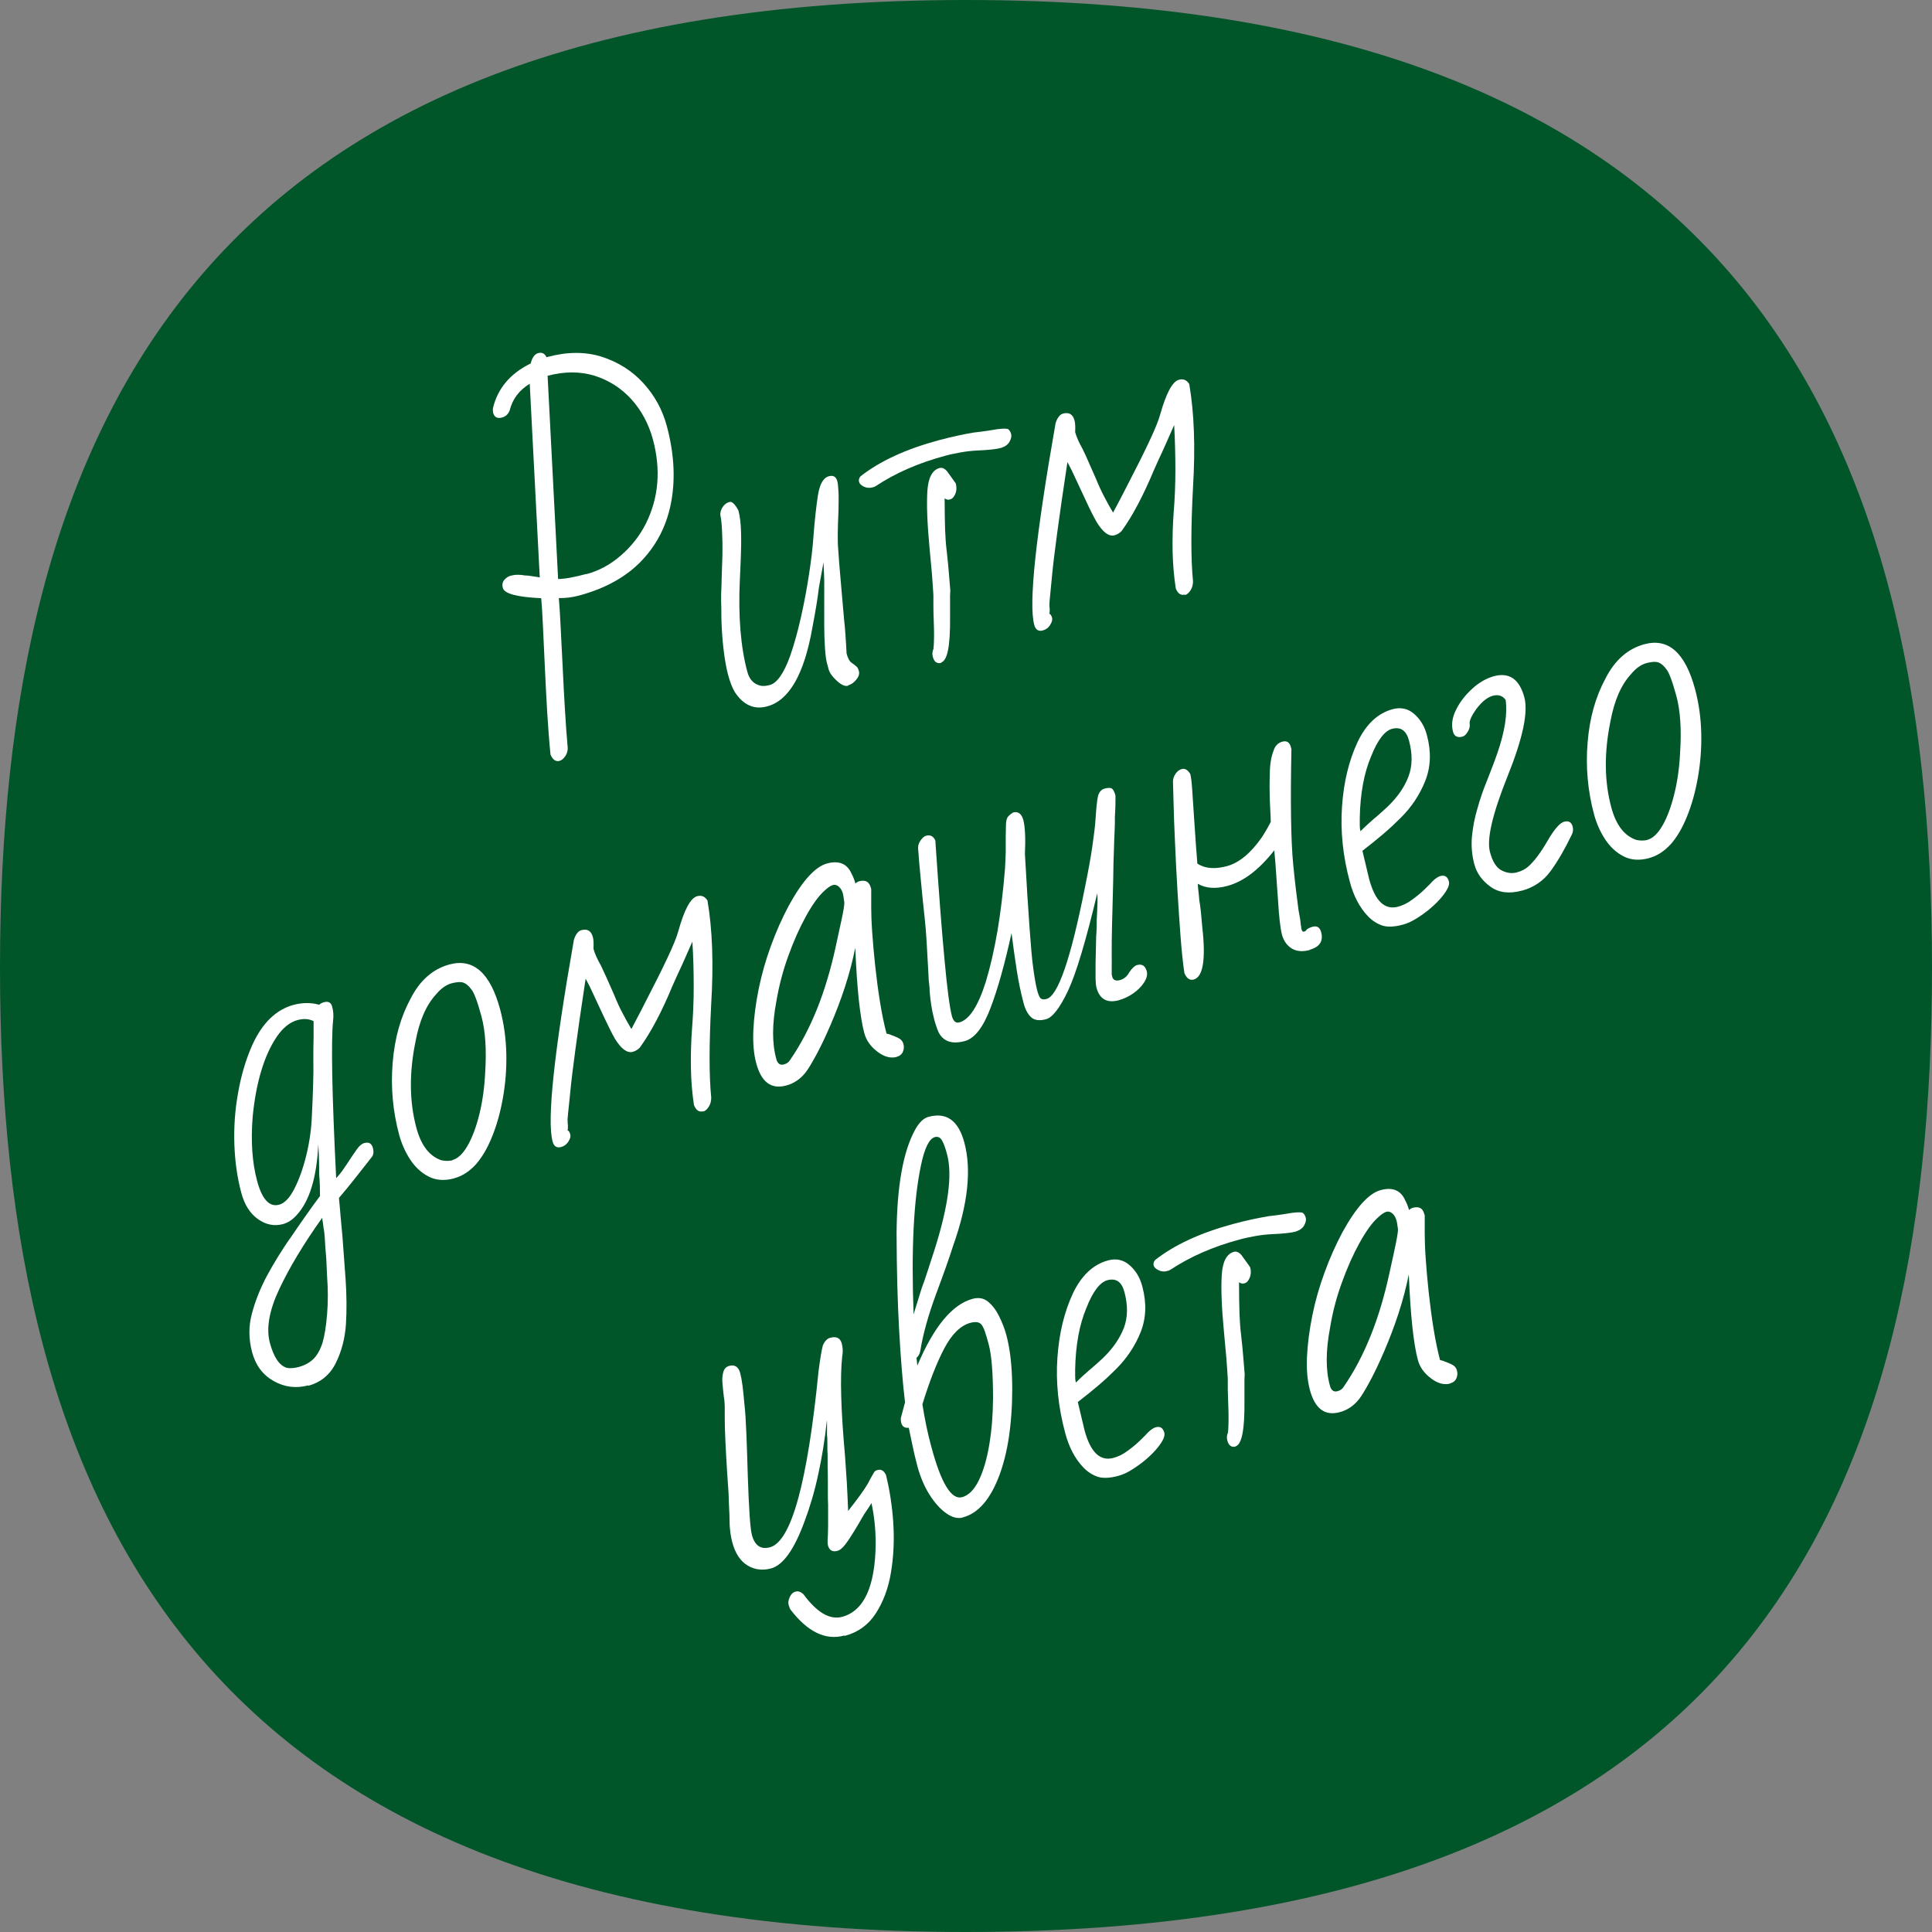 <?xml version="1.0" encoding="UTF-8"?>
<svg id="Layer_1" data-name="Layer 1" xmlns="http://www.w3.org/2000/svg" viewBox="0 0 160 160">
  <rect x="0" y="0" width="160" height="160" fill="#808080" stroke="none"/>
  <defs>
    <style>
      .cls-1 {
        fill: #005529;
      }

      .cls-2 {
        fill: #fff;
      }
    </style>
  </defs>
  <g id="layouts">
    <g id="downloads">
      <g id="graphic_merko" data-name="graphic  merko">
        <g id="graphic_bubble--white" data-name="graphic  bubble--white">
          <path id="bubble" class="cls-1" d="M79.99,160C16.39,160,0,124.58,0,80.16S16.38,0,79.99,0s80.01,35.42,80.01,80.16-16.11,79.84-80.01,79.84Z"/>
        </g>
      </g>
    </g>
  </g>
  <g>
    <path class="cls-2" d="M46.35,63.01c-.32.09-.58-.09-.76-.52-.11-1.08-.19-2.23-.27-3.45-.07-1.22-.14-2.5-.2-3.85-.06-1.35-.11-2.49-.16-3.43-.04-.94-.09-1.67-.14-2.22-1.99-.09-3.05-.37-3.18-.85-.07-.26-.03-.48.12-.66s.32-.29.52-.35c.19-.05.39-.08.6-.08s.41.02.61.06c.11,0,.22,0,.33.02.11.02.21.04.31.05.12.01.22.03.3.04.08.01.17.03.27.05l-.83-16.04c-.88.54-1.43,1.27-1.66,2.21-.12.31-.34.51-.64.59-.39.1-.63-.03-.73-.39,0-.04-.02-.09-.02-.15,0-.06,0-.13,0-.22.39-1.65,1.43-2.89,3.13-3.72.12-.49.33-.78.63-.86.3-.08.53.03.68.34l.13-.03c1.62-.43,3.11-.43,4.46,0,1.35.44,2.5,1.16,3.43,2.18.93,1.02,1.58,2.2,1.94,3.54.59,2.2.72,4.26.39,6.17s-1.13,3.56-2.41,4.93c-1.28,1.37-3.02,2.35-5.24,2.95-.56.15-1.12.22-1.68.21.05.63.11,1.43.15,2.39.05.96.11,2.08.17,3.35.06,1.28.12,2.46.19,3.56.06,1.09.14,2.1.22,3.03.03.27-.04.52-.18.74-.15.22-.31.36-.48.41ZM48.56,47.55c1.04-.28,1.99-.79,2.86-1.55.87-.75,1.57-1.64,2.08-2.66,1.05-2.13,1.24-4.43.58-6.92-.35-1.29-.94-2.41-1.78-3.34-.84-.93-1.86-1.58-3.05-1.96-1.2-.37-2.5-.37-3.9,0l.87,16.83c.55,0,1.34-.15,2.35-.42Z"/>
    <path class="cls-2" d="M70.24,56.79c-.26.07-.57-.07-.94-.41-.37-.34-.59-.65-.67-.93l-.15-.55c-.07-.26-.12-.67-.16-1.24-.04-.57-.06-1.19-.06-1.86,0-.67,0-1.3,0-1.91v-1.42c0-.32,0-.65-.02-.97-.02-.32-.03-.63-.04-.93-.11.61-.24,1.3-.38,2.08-.09.79-.27,1.91-.55,3.37-.68,3.84-1.93,6-3.74,6.48-1.08.29-1.97-.11-2.68-1.19-.21-.36-.39-.83-.55-1.41-.16-.6-.29-1.34-.39-2.22-.1-.88-.15-1.74-.17-2.59,0-.44,0-.87-.02-1.3,0-.42,0-.85.03-1.27.01-.56.03-1.22.06-1.98.03-.76.03-1.5,0-2.22-.02-.72-.07-1.29-.16-1.71,0-.23.08-.45.22-.65s.32-.33.54-.39c.21-.06.46.18.74.7.13.48.2,1.07.22,1.78.02.71.01,1.42-.02,2.14-.03.71-.05,1.33-.08,1.84-.14,3.02.07,5.55.62,7.6.17.65.54,1.03,1.11,1.16.2.04.44.02.75-.06.6-.16,1.16-.96,1.68-2.39.34-.97.64-2.06.91-3.26.27-1.2.49-2.4.67-3.58.18-1.18.3-2.22.36-3.11.1-1.34.23-2.48.37-3.39.15-.92.45-1.44.9-1.56.37-.1.6.04.7.4.05.19.08.49.1.89.02.4.01.92,0,1.54-.04.82-.05,1.46-.06,1.92,0,.46,0,.87.03,1.21.02.34.05.76.09,1.26.06.73.12,1.46.19,2.2.07.74.14,1.55.21,2.41.05.43.09.88.12,1.35.04.48.06.98.09,1.5.11.41.25.66.41.76.09.07.17.13.24.18.07.05.12.09.16.13.08.05.15.18.21.39.06.22-.01.45-.21.7-.2.25-.43.41-.69.48Z"/>
    <path class="cls-2" d="M72.27,40.36c-.26.07-.5.05-.73-.06-.23-.11-.36-.24-.4-.4-.04-.15,0-.3.12-.45,1.6-1.26,3.77-2.26,6.48-2.99.56-.15,1.08-.28,1.56-.38.48-.11.93-.19,1.35-.26.45-.05.83-.1,1.16-.15.32-.05.59-.09.81-.13.47-.06.76-.05.87,0,.11.08.2.22.25.42.04.17,0,.38-.14.63-.14.25-.4.42-.76.52-.35.09-.99.16-1.92.2-.43.02-.88.07-1.33.15-.45.08-.9.17-1.33.29-2.2.59-4.11,1.43-5.74,2.51-.02,0-.04.02-.06.03-.02.02-.04.03-.06.03l-.13.04ZM77.97,54.89c-.37.1-.61-.07-.72-.5-.06-.21-.04-.44.06-.67.05-.57.06-1.32.02-2.26-.02-.5-.03-.93-.03-1.29,0-.36,0-.65,0-.89-.02-.23-.03-.48-.05-.77-.02-.28-.04-.61-.07-.97l-.2-2.17c-.19-2.01-.25-3.57-.18-4.69.07-1.12.41-1.76,1.01-1.92.21-.06.43.04.63.28l.71.99c.12.45.05.84-.21,1.16-.07.09-.17.15-.3.18-.13.04-.27,0-.41-.1,0,1.04.02,1.92.04,2.62.03.71.07,1.25.12,1.63.1.88.17,1.6.21,2.16.05.57.08.97.1,1.22-.02.26-.03.58-.02.96,0,.38,0,.81,0,1.3.02,2.33-.22,3.56-.74,3.7Z"/>
    <path class="cls-2" d="M98.14,49.24c-.35.09-.6-.08-.77-.52-.15-1-.24-2.03-.26-3.09-.02-1.06.01-2.13.09-3.21.09-1.11.14-2.27.14-3.47,0-1.2-.03-2.45-.1-3.75l-.82,1.85c-.14.32-.29.63-.43.93s-.27.6-.4.89c-.89,2.13-1.78,3.83-2.69,5.09-.16.18-.36.3-.6.37-.46.12-.94-.23-1.46-1.06-.26-.46-.56-1.04-.88-1.74-.33-.72-.74-1.58-1.21-2.59l-.35-.67c-.36,2.36-.64,4.32-.85,5.88-.21,1.56-.35,2.72-.42,3.48-.07.76-.13,1.34-.17,1.75-.04.4-.06.63-.05.67,0,.14,0,.25.02.34,0,.07,0,.14,0,.21,0,.07,0,.14-.03.22.1.04.18.16.23.35.04.15-.01.35-.16.58-.14.24-.35.39-.61.46-.37.1-.6-.06-.71-.47-.47-1.75.12-7.31,1.77-16.7.15-.46.36-.72.62-.79.5-.13.81.06.95.58.06.22.07.54.05.96.11.39.31.85.62,1.4.15.31.32.66.49,1.07.18.4.38.86.61,1.38.21.52.44,1.02.68,1.48.24.47.49.91.74,1.33.2-.38.39-.74.58-1.09.18-.35.35-.67.5-.97.81-1.56,1.45-2.84,1.92-3.84.47-1,.77-1.74.9-2.22.5-1.77,1.01-2.73,1.55-2.88.37-.1.65.02.86.36.41,2.39.51,5.24.31,8.55-.18,3.38-.18,5.97,0,7.77,0,.28-.06.53-.2.75-.14.22-.29.35-.46.4Z"/>
    <path class="cls-2" d="M25.53,114.73c-1.01.27-1.97.15-2.87-.36-.9-.51-1.49-1.3-1.78-2.38-.29-1.08-.3-2.13-.03-3.16.27-1.03.68-2.09,1.25-3.16.29-.54.61-1.09.95-1.64s.7-1.1,1.09-1.64c.38-.57.77-1.12,1.16-1.68.39-.56.79-1.11,1.2-1.66,0-.25,0-.53-.01-.83s-.03-.63-.06-.99c0-.35,0-.73-.01-1.14s-.03-.86-.06-1.33c-.13,2.79-.74,4.75-1.82,5.9-.34.37-.7.6-1.09.71-.73.2-1.43.06-2.09-.41-.66-.47-1.12-1.2-1.38-2.19-.33-1.23-.52-2.56-.57-3.99-.05-1.43.05-2.86.31-4.29.25-1.43.64-2.75,1.18-3.96.83-1.82,1.97-2.92,3.41-3.31.37-.1.73-.15,1.09-.15.36,0,.7.04,1.03.14.11-.1.24-.17.39-.21.37-.1.6.02.69.37.1.37.12.73.08,1.09-.18,1.74-.1,6.11.25,13.11.18-.19.35-.39.5-.6.15-.21.3-.43.45-.66.31-.48.57-.86.77-1.14.2-.28.41-.46.62-.51.37-.1.6.04.7.4.08.28.06.52-.05.71-.48.62-.95,1.21-1.4,1.78s-.9,1.12-1.36,1.66c.05.52.1,1.04.14,1.57.05.53.1,1.07.15,1.61.08,1.07.16,2.25.26,3.55.09,1.3.1,2.54.03,3.72-.08,1.18-.36,2.25-.84,3.22-.48.97-1.24,1.6-2.27,1.88ZM23.11,99.77c.45-.12.88-.56,1.26-1.31.39-.75.72-1.67.99-2.76.27-1.09.43-2.21.47-3.35.04-.87.08-1.69.1-2.46.03-.77.03-1.48.02-2.12,0-.67,0-1.28.02-1.81,0-.53,0-1,0-1.39-.38-.2-.82-.23-1.34-.09-.62.17-1.2.63-1.71,1.38s-.95,1.7-1.29,2.84c-.34,1.14-.57,2.39-.7,3.74-.17,2.03-.05,3.82.36,5.35s1.02,2.19,1.81,1.98ZM24.8,113.19c.43-.12.8-.32,1.12-.61.31-.29.58-.74.78-1.35.18-.6.31-1.41.39-2.41.08-1,.08-2.03,0-3.07-.03-.53-.04-.96-.06-1.32-.02-.35-.04-.62-.06-.8-.03-.39-.06-.74-.07-1.06-.02-.32-.05-.62-.11-.91-.01-.13-.03-.27-.05-.4-.03-.13-.04-.27-.06-.4-1.53,2.14-2.71,4.11-3.55,5.89s-1.1,3.27-.78,4.46c.32,1.19.78,1.87,1.38,2.06.27.07.62.04,1.05-.07Z"/>
    <path class="cls-2" d="M37.6,97.59c-.8.21-1.5.16-2.1-.15-.61-.31-1.11-.78-1.53-1.41-.41-.63-.71-1.31-.91-2.04-.53-1.96-.71-3.96-.54-5.98.16-2.02.66-3.79,1.48-5.3.77-1.52,1.85-2.47,3.23-2.84,1.98-.53,3.38.71,4.19,3.73.31,1.16.48,2.38.51,3.64.03,1.26-.07,2.49-.28,3.68s-.51,2.26-.9,3.22-.84,1.73-1.36,2.31c-.54.58-1.13.96-1.78,1.13ZM37.47,96.07c.45-.12.87-.52,1.26-1.2s.71-1.55.97-2.6c.26-1.05.42-2.2.48-3.44.12-1.88.02-3.43-.3-4.63-.34-1.25-.62-2.01-.85-2.27-.21-.29-.43-.47-.65-.55-.22-.08-.54-.06-.97.05-.45.12-.88.42-1.28.9-.83.89-1.4,2.2-1.72,3.93-.53,2.59-.51,4.97.07,7.13.39,1.47,1.09,2.37,2.08,2.7.15.03.29.05.45.05.15,0,.31-.01.49-.06Z"/>
    <path class="cls-2" d="M58.24,92.03c-.35.09-.6-.08-.77-.52-.15-1-.24-2.03-.25-3.09-.02-1.06.01-2.13.09-3.22.09-1.11.14-2.27.14-3.47,0-1.2-.03-2.45-.11-3.75l-.82,1.85c-.15.32-.29.63-.43.93s-.27.6-.4.89c-.88,2.13-1.78,3.83-2.69,5.09-.16.18-.36.3-.6.37-.45.12-.94-.23-1.46-1.06-.26-.46-.55-1.04-.88-1.74-.33-.72-.74-1.58-1.21-2.59l-.35-.67c-.36,2.36-.64,4.32-.85,5.88-.21,1.56-.35,2.72-.42,3.48-.08.76-.13,1.34-.18,1.75-.04.4-.06.63-.04.67,0,.14,0,.26.02.34,0,.07,0,.14,0,.21,0,.07,0,.14-.03.22.1.04.18.16.23.35.04.15,0,.34-.15.58-.15.24-.35.39-.61.46-.37.1-.61-.06-.71-.47-.47-1.75.12-7.32,1.77-16.7.15-.46.36-.72.62-.79.5-.13.81.06.95.58.06.22.07.54.05.96.1.39.31.86.62,1.4.15.31.31.66.49,1.06.18.4.38.86.61,1.38.21.52.43,1.02.68,1.48.24.47.49.91.74,1.33.2-.38.39-.74.57-1.09.19-.35.35-.67.5-.97.81-1.56,1.45-2.84,1.92-3.84.47-1,.77-1.74.9-2.22.49-1.77,1.01-2.73,1.55-2.88.37-.1.65.02.86.36.41,2.39.51,5.24.31,8.55-.18,3.38-.18,5.97,0,7.77,0,.28-.06.53-.2.75s-.29.36-.46.4Z"/>
    <path class="cls-2" d="M74.26,87.53c-.5.13-1.03,0-1.59-.43-.56-.42-.92-.92-1.09-1.53-.36-1.34-.61-3.7-.75-7.08-.21,1.05-.49,2.12-.85,3.23-.36,1.1-.76,2.14-1.18,3.12-.42.98-.82,1.82-1.2,2.52-.38.7-.67,1.18-.88,1.45-.43.55-.97.92-1.62,1.09-1.23.33-2.05-.28-2.47-1.84-.21-.78-.29-1.7-.24-2.76.05-1.07.2-2.2.44-3.4.25-1.2.58-2.39,1.02-3.58.43-1.19.93-2.3,1.48-3.33,1.13-2.06,2.19-3.22,3.16-3.48.99-.27,1.67.02,2.03.84.13.24.24.51.32.82.09-.09.2-.16.33-.19.5-.13.81.04.94.51l.04.13s0,.55,0,1.53c0,.49.02,1.16.08,2.03.06.86.14,1.8.25,2.81.11,1.01.24,2.01.4,3,.16.99.34,1.86.54,2.61.05,0,.11.02.18.04.07.02.14.04.19.07.15.05.35.13.58.24.24.11.39.28.45.52.06.22.04.43-.05.64-.09.21-.27.35-.53.42ZM64.92,88.15c.24-.06.41-.19.52-.38,1.7-2.47,2.95-5.59,3.77-9.37.24-1.08.42-1.93.55-2.54.12-.61.18-.99.16-1.15-.02-.16-.04-.3-.06-.42-.02-.12-.04-.22-.06-.31-.06-.21-.16-.39-.32-.54-.15-.14-.32-.19-.49-.15-.19.05-.45.22-.76.52-.46.42-.96,1.12-1.49,2.08-.53.96-1.02,2.06-1.46,3.29-.45,1.23-.77,2.48-.99,3.77-.35,1.88-.36,3.46,0,4.75.1.39.32.54.64.45Z"/>
    <path class="cls-2" d="M92.68,82.83c-.99.27-1.62-.08-1.87-1.03-.05-.17-.07-.42-.08-.74,0-.32,0-.74,0-1.25l.05-2.27c.02-.26.04-.54.04-.84s0-.63.03-.98c.02-.35.03-.67.04-.96s0-.55-.02-.78c-.94,3.93-1.74,6.62-2.42,8.07-.68,1.43-1.29,2.22-1.83,2.36s-.95.09-1.23-.17c-.28-.26-.49-.66-.63-1.2-.21-.8-.4-1.68-.55-2.64-.15-.96-.3-2.01-.44-3.13-.55,2.53-1.13,4.6-1.74,6.21-.61,1.61-1.32,2.52-2.14,2.74-1.06.28-1.79.03-2.18-.77-.06-.15-.12-.3-.17-.46-.06-.16-.11-.35-.17-.56-.11-.41-.19-.81-.25-1.2-.06-.39-.1-.76-.13-1.13,0-.18-.01-.35-.03-.5-.02-.15-.03-.3-.05-.45,0-.21-.03-.6-.06-1.18-.03-.58-.07-1.24-.11-1.96-.04-.73-.1-1.38-.16-1.97-.1-.88-.2-1.85-.3-2.94-.11-1.08-.19-2.04-.25-2.88,0-.23.08-.45.23-.65.14-.2.29-.32.44-.36.34-.09.6.04.76.39.28,4.16.53,7.45.76,9.87.22,2.43.43,3.98.61,4.67.12.43.32.61.62.53.82-.22,1.55-1.34,2.19-3.36.38-1.26.7-2.67.97-4.23.26-1.56.47-3.28.62-5.14.03-.5.05-.96.06-1.4,0-.44,0-.85,0-1.22,0-.39.02-.71.02-.96,0-.24.03-.42.07-.52.03-.17.2-.35.51-.55.43-.12.72.1.86.63.14.54.19,1.48.13,2.81.14,2.53.27,4.55.38,6.07.11,1.52.2,2.55.27,3.08.13,1.03.26,1.74.36,2.12.09.35.19.57.28.67.1.1.26.12.5.06.95-.25,2.01-3.34,3.18-9.24.28-1.37.49-2.52.62-3.45.13-.92.22-1.62.25-2.1.06-.92.12-1.57.2-1.96.09-.37.27-.59.55-.67.3-.08.51-.08.62,0,.11.08.21.28.29.58,0,.46,0,1.04-.05,1.75,0,.37,0,.75-.02,1.15-.02.4-.04.83-.05,1.3-.04.91-.06,1.85-.07,2.83-.01.65-.03,1.44-.06,2.38-.03.93-.05,1.81-.06,2.63,0,.82-.01,1.43,0,1.82,0,.3-.01.59,0,.87-.02,0,0,.09.04.27.08.28.29.37.63.28.34-.09.61-.31.79-.66.23-.34.45-.54.64-.59.41-.11.67.06.8.51.07.28,0,.59-.22.93-.22.34-.52.64-.89.9-.37.26-.76.45-1.17.56Z"/>
    <path class="cls-2" d="M108.49,78.67c-.62.17-1.13.12-1.53-.13-.39-.25-.65-.63-.79-1.12-.14-.54-.25-1.5-.33-2.89-.05-.73-.11-1.43-.15-2.11-.04-.68-.1-1.35-.16-2-1.26,1.61-2.55,2.59-3.89,2.95-.97.26-1.79.2-2.44-.18,0,.18.02.39.05.63s.05.48.07.73c.05.26.09.58.13.95s.08.8.12,1.3c.3,2.67.06,4.11-.71,4.32-.32.09-.58-.09-.77-.52-.12-.8-.23-1.81-.32-3.02-.09-1.21-.18-2.5-.26-3.87-.08-1.37-.15-2.68-.2-3.93-.06-1.26-.1-2.34-.12-3.25-.02-.91-.04-1.51-.05-1.81,0-.23.08-.45.22-.65.14-.2.31-.33.51-.38.26-.07.49.06.7.4.07.26.12.68.16,1.26.04.58.09,1.33.15,2.26.06.91.11,1.69.16,2.35.05.66.09,1.18.12,1.56.62.41,1.43.48,2.45.21.99-.27,1.95-1.05,2.87-2.36.28-.42.53-.86.76-1.31-.01-.39-.03-.78-.05-1.17-.02-.39-.04-.76-.04-1.13-.02-.76,0-1.44.02-2.05.03-.61.13-1.12.3-1.54.12-.4.37-.65.73-.75.37-.1.61.06.71.47l.04.16c-.09,4.4-.04,7.55.14,9.46.09.95.18,1.74.26,2.38.08.64.14,1.14.19,1.49.06.33.11.59.14.79.03.2.04.34.04.4.02.09.04.16.04.23,0,.07.02.13.04.2.03.13.11.18.21.15.09-.02.15-.08.2-.16.09-.09.25-.17.49-.24.37-.1.6.05.71.44.2.75-.12,1.24-.96,1.47Z"/>
    <path class="cls-2" d="M116.2,76.57c-.73.2-1.32.22-1.75.07-.43-.15-.83-.41-1.18-.78-.68-.72-1.18-1.67-1.49-2.86-.57-2.11-.78-4.18-.64-6.21.14-2.03.57-3.8,1.29-5.34.71-1.49,1.68-2.39,2.91-2.72.67-.18,1.26-.05,1.77.39.51.44.87,1.03,1.06,1.76.37,1.38.32,2.65-.14,3.8s-1.14,2.17-2.04,3.06c-.44.44-.92.89-1.45,1.34-.53.45-1.1.91-1.71,1.38l.56,2.35c.49,1.81,1.28,2.57,2.38,2.28.39-.1.78-.29,1.16-.57.39-.28.74-.57,1.05-.87.31-.3.54-.53.68-.69.24-.23.45-.36.62-.41.37-.1.6.05.71.44.06.21-.03.51-.27.87s-.56.73-.97,1.11-.84.71-1.31,1.01c-.46.3-.88.5-1.25.59ZM112.67,68.84c.18-.19.37-.36.55-.53.19-.17.37-.33.56-.5.21-.17.4-.34.58-.5.18-.16.36-.33.54-.49.83-.8,1.41-1.63,1.74-2.5.33-.86.35-1.86.05-2.98-.22-.84-.69-1.17-1.41-.98-.62.17-1.2.94-1.74,2.3-.58,1.38-.89,3.07-.93,5.07,0,.23,0,.44,0,.63s.02.34.06.47Z"/>
    <path class="cls-2" d="M126.02,73.76c-1.04.28-1.9.17-2.59-.33-.69-.5-1.13-1.11-1.33-1.85-.2-.75-.27-1.52-.2-2.29.07-.77.22-1.54.45-2.32.22-.8.49-1.58.8-2.33.15-.39.3-.77.45-1.16.15-.39.29-.77.42-1.15.61-1.78.83-3.24.67-4.37-.26-.35-.61-.46-1.06-.34-.45.12-.91.49-1.37,1.1-.38.54-.57.94-.55,1.19.04.22-.01.45-.15.68s-.28.37-.43.41c-.43.12-.7-.02-.8-.41-.15-.56-.07-1.16.25-1.8.31-.64.76-1.22,1.34-1.75.58-.53,1.18-.87,1.8-1.04,1.27-.34,2.11.24,2.52,1.75.33,1.23-.13,3.4-1.38,6.51-1.26,3.14-1.75,5.23-1.47,6.29.21.8.53,1.31.96,1.53.43.22.85.28,1.26.17.41-.11.73-.28.97-.5.48-.43,1-1.12,1.56-2.08.57-.99,1.04-1.53,1.4-1.62.37-.1.6.04.7.4.06.24.04.47-.09.71-.55,1.14-1.12,2.13-1.72,2.96-.6.83-1.41,1.38-2.42,1.65Z"/>
    <path class="cls-2" d="M136.56,71.07c-.8.21-1.5.16-2.1-.15-.61-.31-1.11-.78-1.53-1.41-.41-.63-.71-1.31-.91-2.04-.53-1.96-.71-3.96-.54-5.98.16-2.02.66-3.79,1.48-5.3.77-1.52,1.85-2.47,3.23-2.84,1.98-.53,3.38.71,4.19,3.73.31,1.16.48,2.38.51,3.64.03,1.26-.07,2.49-.28,3.68s-.51,2.26-.9,3.22c-.39.96-.84,1.73-1.36,2.31-.54.58-1.13.96-1.78,1.13ZM136.43,69.55c.45-.12.87-.52,1.26-1.2s.71-1.55.97-2.6c.26-1.05.42-2.2.48-3.44.12-1.88.02-3.43-.3-4.63-.34-1.25-.62-2.01-.85-2.27-.21-.29-.43-.47-.65-.55-.22-.08-.54-.06-.97.05-.45.12-.88.42-1.28.9-.83.89-1.4,2.2-1.72,3.93-.53,2.59-.51,4.97.07,7.12.39,1.47,1.09,2.37,2.08,2.7.15.03.29.05.45.05.15,0,.31-.01.49-.06Z"/>
    <path class="cls-2" d="M69.91,135.45c-1.55.42-3.04-.31-4.46-2.17-.03-.04-.08-.16-.14-.38-.05-.17-.02-.38.09-.63.11-.25.27-.4.48-.46.22-.06.43.01.65.21,1.12,1.52,2.19,2.15,3.21,1.88,1.81-.49,2.74-2.5,2.78-6.05,0-1.2-.12-2.33-.35-3.37-.11.19-.24.39-.38.59-.14.2-.28.41-.4.63-.17.3-.38.66-.63,1.07-.25.41-.49.78-.73,1.1-.24.32-.46.5-.65.56-.43.12-.7-.03-.81-.44-.03-.11-.04-.27-.03-.48.02-.19.03-.56.04-1.1,0-.54,0-1.14,0-1.78-.02-.32-.02-.65-.02-.98,0-.33,0-.69,0-1.06,0-.37-.01-.72-.02-1.05,0-.33,0-.66,0-.99-.02-.32-.02-.62-.02-.91,0-.29,0-.56-.03-.81,0-.28,0-.51,0-.71s0-.36-.01-.5c-.17,1.6-.41,3.09-.72,4.49-.3,1.4-.68,2.69-1.13,3.88-.85,2.33-1.78,3.63-2.77,3.9-.71.19-1.37.11-1.96-.25-.59-.36-1.02-1.01-1.26-1.93-.06-.22-.11-.47-.15-.76-.04-.29-.07-.62-.07-.99,0-.37-.02-.74-.04-1.12-.02-.38-.03-.75-.04-1.12-.04-.5-.08-1.13-.13-1.91-.05-.77-.09-1.56-.13-2.36-.04-.8-.06-1.45-.06-1.96,0-.4,0-.75,0-1.06-.01-.31-.04-.57-.08-.8-.03-.29-.07-.62-.1-.98-.04-.36-.03-.69.05-.98.07-.3.24-.48.49-.55.47-.13.78.07.92.59.07.26.13.6.19,1.03.05.42.11.94.16,1.55.07.6.12,1.41.16,2.4.04,1,.08,2.18.12,3.56.09,2.73.2,4.35.34,4.87.24.88.73,1.22,1.49,1.02,1.77-.47,3.11-5.34,4.03-14.6.14-1.1.27-1.82.36-2.14.16-.34.36-.55.6-.61.52-.14.84.02.96.47.09.35.11.7.04,1.06-.19,1.71-.11,4.46.23,8.23.05.73.1,1.47.15,2.23.04.76.08,1.55.11,2.35.81-1.03,1.36-1.79,1.64-2.28.14-.27.25-.48.34-.63.09-.15.15-.25.18-.31.05-.08.14-.14.27-.17.3-.08.53.05.7.4.31,1.26.52,2.6.61,4.02.09,1.42.02,2.79-.2,4.1s-.65,2.43-1.26,3.37-1.46,1.55-2.54,1.84Z"/>
    <path class="cls-2" d="M79.75,125.67c-.43.12-.9,0-1.39-.35-.5-.35-.96-.87-1.39-1.55s-.75-1.46-.99-2.32c-.17-.65-.31-1.24-.42-1.78-.11-.54-.21-1.01-.3-1.43-.33.04-.54-.09-.63-.42-.02-.06-.03-.19-.03-.37l.35-1.31c-.2-1.68-.36-3.69-.49-6.02-.13-2.34-.2-4.99-.21-7.97.03-3.94.55-6.8,1.54-8.6.33-.59.69-.95,1.11-1.06,1.49-.4,2.47.31,2.96,2.12.61,2.26.3,5.12-.93,8.57-.31.99-.79,2.33-1.42,4.02-.64,1.74-1.07,3.29-1.29,4.64-.04.27-.15.47-.32.61l.07.64c1.37-3.24,2.9-5.08,4.59-5.53.5-.13.92-.05,1.28.25.36.3.66.7.91,1.21s.45,1.02.59,1.54c.26.97.42,2.14.47,3.51.05,1.37,0,2.77-.16,4.2-.16,1.43-.45,2.71-.86,3.84-.75,2.03-1.76,3.21-3.04,3.55ZM75.66,108.84c.21-.68.43-1.4.67-2.16.15-.39.31-.85.48-1.38.17-.53.36-1.13.58-1.79,1.14-3.59,1.49-6.21,1.05-7.88-.14-.54-.28-.93-.42-1.17-.14-.26-.34-.36-.6-.29-.47.13-.86.92-1.16,2.39-.6,2.87-.8,6.95-.6,12.26ZM79.65,124c.56-.15,1.03-.62,1.41-1.4.38-.78.67-1.77.87-2.97.2-1.2.3-2.48.31-3.84,0-2.06-.12-3.53-.35-4.42-.12-.45-.23-.82-.33-1.11-.1-.29-.2-.47-.29-.57-.17-.21-.47-.25-.9-.14-.82.22-1.54.93-2.17,2.12-.63,1.2-1.23,2.74-1.81,4.63.2,1.27.44,2.43.73,3.48.81,3.04,1.66,4.44,2.55,4.21Z"/>
    <path class="cls-2" d="M92.63,122.22c-.73.2-1.32.22-1.75.07-.43-.15-.83-.41-1.18-.78-.68-.72-1.18-1.67-1.49-2.86-.57-2.11-.78-4.18-.64-6.21.14-2.03.57-3.8,1.29-5.34.71-1.48,1.68-2.39,2.91-2.72.67-.18,1.26-.05,1.77.39.51.44.87,1.03,1.06,1.76.37,1.38.32,2.65-.14,3.8-.46,1.15-1.15,2.17-2.04,3.06-.44.44-.92.89-1.45,1.34s-1.1.91-1.71,1.38l.56,2.35c.49,1.81,1.28,2.57,2.38,2.28.39-.1.78-.29,1.16-.57.39-.28.74-.57,1.05-.87.31-.3.54-.53.68-.69.24-.23.45-.36.62-.41.37-.1.6.05.71.44.06.21-.03.51-.27.87s-.56.73-.97,1.11c-.41.38-.85.71-1.31,1.01-.46.3-.88.5-1.25.59ZM89.1,114.5c.18-.19.37-.36.55-.53.19-.17.37-.33.56-.5.21-.17.4-.34.58-.5.18-.16.36-.33.54-.49.83-.8,1.4-1.63,1.74-2.5.33-.86.35-1.86.05-2.98-.22-.84-.69-1.17-1.41-.98-.62.17-1.21.94-1.74,2.3-.58,1.38-.89,3.07-.93,5.07,0,.23,0,.44,0,.63,0,.18.02.34.06.47Z"/>
    <path class="cls-2" d="M96.67,105.26c-.26.07-.5.05-.73-.07-.23-.11-.36-.24-.4-.39-.04-.15,0-.3.12-.45,1.6-1.26,3.77-2.26,6.48-2.99.56-.15,1.08-.28,1.56-.38.48-.1.93-.19,1.35-.26.45-.05.83-.1,1.16-.15.32-.05.59-.1.81-.13.47-.06.76-.05.87,0,.11.09.2.22.25.42.04.17,0,.38-.14.63-.14.25-.4.42-.76.52-.35.09-.99.16-1.92.2-.43.02-.88.07-1.33.15-.45.08-.9.17-1.33.29-2.2.59-4.11,1.43-5.74,2.51-.02,0-.04.02-.06.03-.02.02-.04.03-.06.03l-.13.03ZM102.36,119.79c-.37.1-.61-.07-.72-.5-.06-.21-.04-.44.06-.67.05-.57.06-1.32.02-2.26-.02-.5-.03-.93-.04-1.29,0-.36,0-.65,0-.89-.02-.23-.03-.48-.05-.77-.02-.28-.04-.61-.07-.97l-.2-2.17c-.19-2.01-.25-3.57-.18-4.68.07-1.12.41-1.76,1.01-1.92.21-.06.43.04.63.28l.71.99c.12.45.05.84-.21,1.17-.07.09-.17.15-.3.18-.13.03-.27,0-.41-.1,0,1.04.02,1.92.04,2.62.03.71.07,1.25.12,1.63.1.88.17,1.6.21,2.16.05.57.08.97.1,1.22-.02.26-.03.58-.02.96,0,.38,0,.81,0,1.3.02,2.33-.22,3.56-.74,3.7Z"/>
    <path class="cls-2" d="M120.1,114.58c-.5.13-1.03,0-1.59-.43-.56-.42-.93-.92-1.09-1.53-.36-1.34-.61-3.7-.75-7.08-.21,1.05-.49,2.12-.85,3.23-.36,1.1-.76,2.14-1.18,3.12-.42.98-.82,1.82-1.2,2.52-.38.7-.67,1.18-.88,1.45-.43.55-.97.92-1.61,1.09-1.23.33-2.05-.28-2.47-1.84-.21-.78-.29-1.7-.24-2.76.05-1.07.2-2.2.44-3.4.24-1.2.58-2.39,1.02-3.58.43-1.19.93-2.3,1.48-3.33,1.13-2.06,2.19-3.22,3.16-3.48.99-.27,1.67.02,2.03.84.13.24.24.51.32.81.09-.09.2-.16.33-.19.5-.13.81.04.93.51l.04.13s0,.55,0,1.53c0,.49.02,1.16.08,2.03.06.86.14,1.8.25,2.81.11,1.01.24,2.01.4,3,.16.99.34,1.86.54,2.61.05,0,.11.02.18.04.07.01.14.04.19.07.15.05.35.13.58.24.24.11.39.28.45.52.06.22.04.43-.05.64-.09.21-.27.35-.53.42ZM110.77,115.21c.24-.06.41-.19.52-.38,1.7-2.47,2.95-5.59,3.77-9.37.24-1.08.43-1.93.55-2.54.12-.61.18-1,.16-1.15-.02-.16-.04-.3-.06-.42-.02-.12-.04-.22-.07-.31-.06-.21-.16-.39-.32-.54-.16-.14-.32-.19-.49-.15-.19.05-.45.22-.76.52-.46.42-.96,1.12-1.49,2.08-.53.96-1.02,2.06-1.46,3.29-.45,1.23-.77,2.48-.98,3.77-.35,1.88-.36,3.46,0,4.75.1.39.32.54.64.45Z"/>
  </g>
</svg>